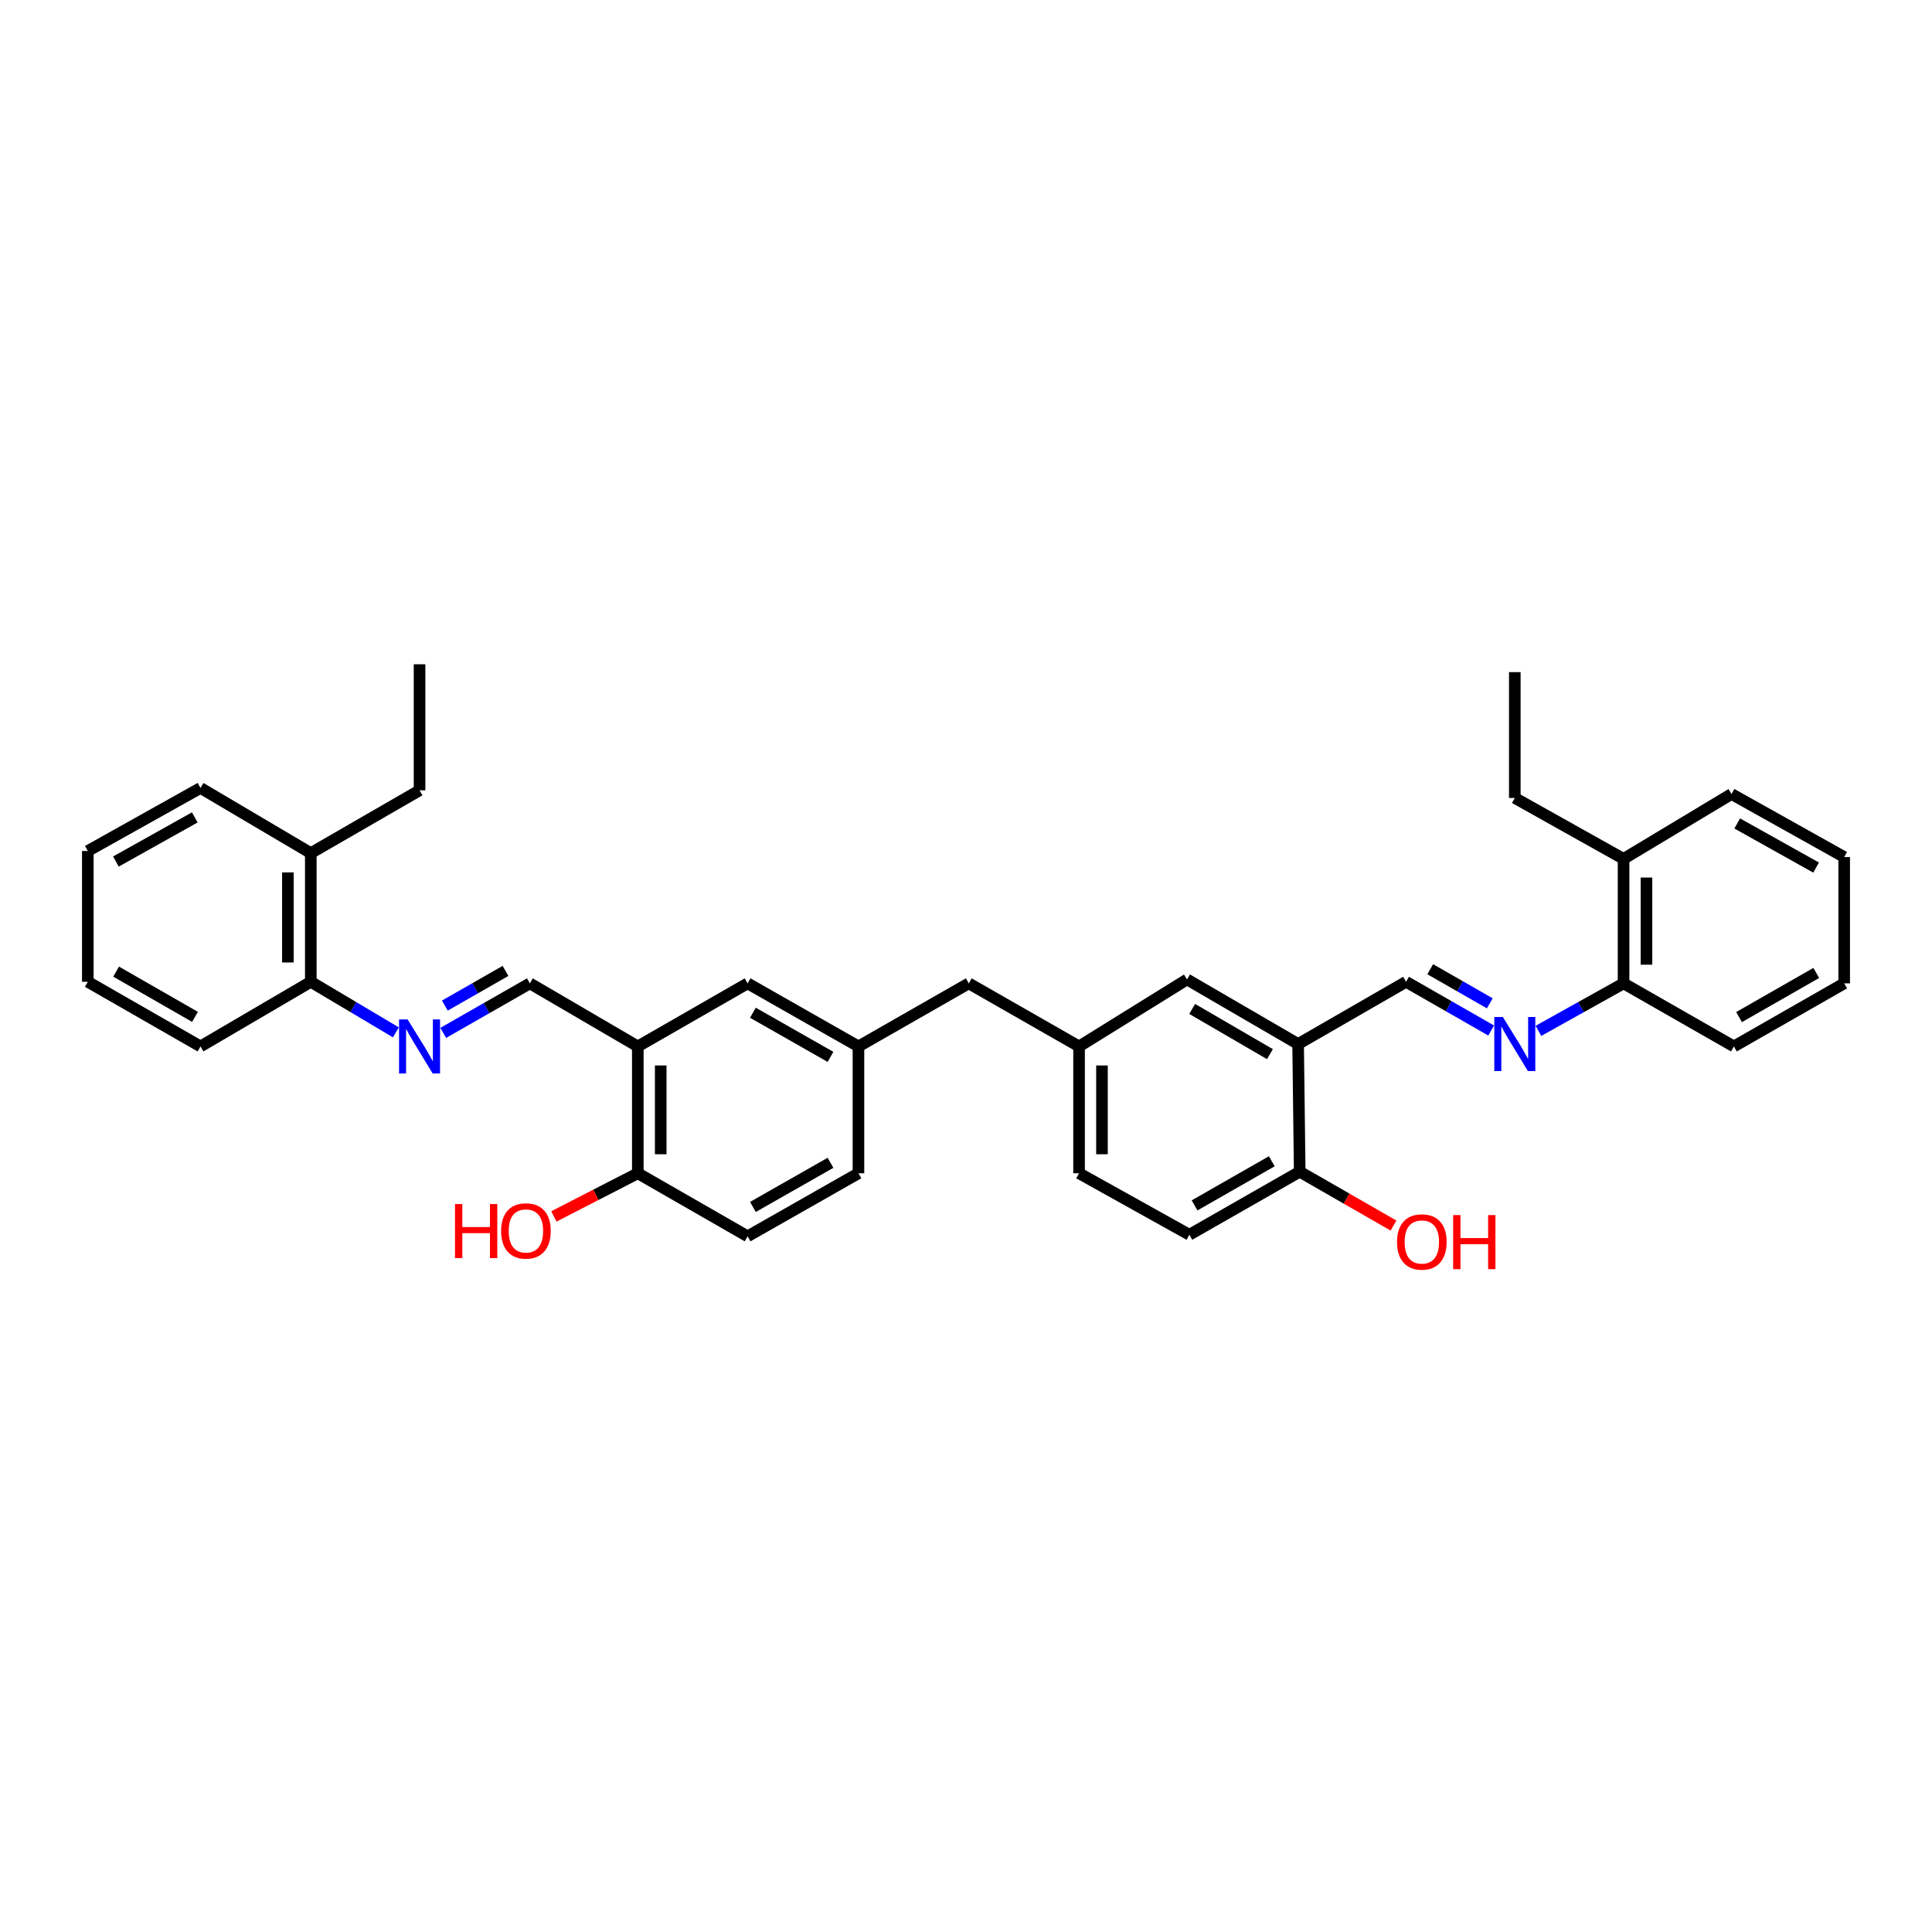 <?xml version='1.0' encoding='iso-8859-1'?>
<svg version='1.1' baseProfile='full'
              xmlns='http://www.w3.org/2000/svg'
                      xmlns:rdkit='http://www.rdkit.org/xml'
                      xmlns:xlink='http://www.w3.org/1999/xlink'
                  xml:space='preserve'
width='1000px' height='1000px' viewBox='0 0 1000 1000'>
<!-- END OF HEADER -->
<rect style='opacity:1.0;fill:#FFFFFF;stroke:none' width='1000' height='1000' x='0' y='0'> </rect>
<path class='bond-3' d='M 330.128,541.631 L 274.259,508.987' style='fill:none;fill-rule:evenodd;stroke:#000000;stroke-width:6px;stroke-linecap:butt;stroke-linejoin:miter;stroke-opacity:1' />
<path class='bond-6' d='M 330.128,541.631 L 330.128,607.281' style='fill:none;fill-rule:evenodd;stroke:#000000;stroke-width:6px;stroke-linecap:butt;stroke-linejoin:miter;stroke-opacity:1' />
<path class='bond-6' d='M 341.984,551.479 L 341.984,597.434' style='fill:none;fill-rule:evenodd;stroke:#000000;stroke-width:6px;stroke-linecap:butt;stroke-linejoin:miter;stroke-opacity:1' />
<path class='bond-7' d='M 330.128,541.631 L 386.958,508.987' style='fill:none;fill-rule:evenodd;stroke:#000000;stroke-width:6px;stroke-linecap:butt;stroke-linejoin:miter;stroke-opacity:1' />
<path class='bond-0' d='M 671.901,540.393 L 614.405,506.958' style='fill:none;fill-rule:evenodd;stroke:#000000;stroke-width:6px;stroke-linecap:butt;stroke-linejoin:miter;stroke-opacity:1' />
<path class='bond-0' d='M 657.317,545.627 L 617.07,522.223' style='fill:none;fill-rule:evenodd;stroke:#000000;stroke-width:6px;stroke-linecap:butt;stroke-linejoin:miter;stroke-opacity:1' />
<path class='bond-4' d='M 671.901,540.393 L 727.783,508.177' style='fill:none;fill-rule:evenodd;stroke:#000000;stroke-width:6px;stroke-linecap:butt;stroke-linejoin:miter;stroke-opacity:1' />
<path class='bond-36' d='M 671.901,540.393 L 672.725,606.471' style='fill:none;fill-rule:evenodd;stroke:#000000;stroke-width:6px;stroke-linecap:butt;stroke-linejoin:miter;stroke-opacity:1' />
<path class='bond-1' d='M 771.828,533.39 L 749.806,520.784' style='fill:none;fill-rule:evenodd;stroke:#0000FF;stroke-width:6px;stroke-linecap:butt;stroke-linejoin:miter;stroke-opacity:1' />
<path class='bond-1' d='M 749.806,520.784 L 727.783,508.177' style='fill:none;fill-rule:evenodd;stroke:#000000;stroke-width:6px;stroke-linecap:butt;stroke-linejoin:miter;stroke-opacity:1' />
<path class='bond-1' d='M 771.112,519.319 L 755.696,510.494' style='fill:none;fill-rule:evenodd;stroke:#0000FF;stroke-width:6px;stroke-linecap:butt;stroke-linejoin:miter;stroke-opacity:1' />
<path class='bond-1' d='M 755.696,510.494 L 740.28,501.669' style='fill:none;fill-rule:evenodd;stroke:#000000;stroke-width:6px;stroke-linecap:butt;stroke-linejoin:miter;stroke-opacity:1' />
<path class='bond-10' d='M 796.283,533.574 L 818.32,521.281' style='fill:none;fill-rule:evenodd;stroke:#0000FF;stroke-width:6px;stroke-linecap:butt;stroke-linejoin:miter;stroke-opacity:1' />
<path class='bond-10' d='M 818.32,521.281 L 840.357,508.987' style='fill:none;fill-rule:evenodd;stroke:#000000;stroke-width:6px;stroke-linecap:butt;stroke-linejoin:miter;stroke-opacity:1' />
<path class='bond-2' d='M 229.414,534.625 L 251.836,521.806' style='fill:none;fill-rule:evenodd;stroke:#0000FF;stroke-width:6px;stroke-linecap:butt;stroke-linejoin:miter;stroke-opacity:1' />
<path class='bond-2' d='M 251.836,521.806 L 274.259,508.987' style='fill:none;fill-rule:evenodd;stroke:#000000;stroke-width:6px;stroke-linecap:butt;stroke-linejoin:miter;stroke-opacity:1' />
<path class='bond-2' d='M 230.256,520.486 L 245.952,511.513' style='fill:none;fill-rule:evenodd;stroke:#0000FF;stroke-width:6px;stroke-linecap:butt;stroke-linejoin:miter;stroke-opacity:1' />
<path class='bond-2' d='M 245.952,511.513 L 261.648,502.54' style='fill:none;fill-rule:evenodd;stroke:#000000;stroke-width:6px;stroke-linecap:butt;stroke-linejoin:miter;stroke-opacity:1' />
<path class='bond-9' d='M 204.91,534.352 L 182.889,521.264' style='fill:none;fill-rule:evenodd;stroke:#0000FF;stroke-width:6px;stroke-linecap:butt;stroke-linejoin:miter;stroke-opacity:1' />
<path class='bond-9' d='M 182.889,521.264 L 160.868,508.177' style='fill:none;fill-rule:evenodd;stroke:#000000;stroke-width:6px;stroke-linecap:butt;stroke-linejoin:miter;stroke-opacity:1' />
<path class='bond-5' d='M 672.725,606.471 L 615.624,639.102' style='fill:none;fill-rule:evenodd;stroke:#000000;stroke-width:6px;stroke-linecap:butt;stroke-linejoin:miter;stroke-opacity:1' />
<path class='bond-5' d='M 658.277,601.072 L 618.306,623.913' style='fill:none;fill-rule:evenodd;stroke:#000000;stroke-width:6px;stroke-linecap:butt;stroke-linejoin:miter;stroke-opacity:1' />
<path class='bond-20' d='M 672.725,606.471 L 696.998,620.407' style='fill:none;fill-rule:evenodd;stroke:#000000;stroke-width:6px;stroke-linecap:butt;stroke-linejoin:miter;stroke-opacity:1' />
<path class='bond-20' d='M 696.998,620.407 L 721.271,634.344' style='fill:none;fill-rule:evenodd;stroke:#FF0000;stroke-width:6px;stroke-linecap:butt;stroke-linejoin:miter;stroke-opacity:1' />
<path class='bond-16' d='M 330.128,607.281 L 386.958,639.912' style='fill:none;fill-rule:evenodd;stroke:#000000;stroke-width:6px;stroke-linecap:butt;stroke-linejoin:miter;stroke-opacity:1' />
<path class='bond-21' d='M 330.128,607.281 L 308.408,618.447' style='fill:none;fill-rule:evenodd;stroke:#000000;stroke-width:6px;stroke-linecap:butt;stroke-linejoin:miter;stroke-opacity:1' />
<path class='bond-21' d='M 308.408,618.447 L 286.689,629.613' style='fill:none;fill-rule:evenodd;stroke:#FF0000;stroke-width:6px;stroke-linecap:butt;stroke-linejoin:miter;stroke-opacity:1' />
<path class='bond-11' d='M 386.958,508.987 L 444.335,541.631' style='fill:none;fill-rule:evenodd;stroke:#000000;stroke-width:6px;stroke-linecap:butt;stroke-linejoin:miter;stroke-opacity:1' />
<path class='bond-11' d='M 389.702,524.189 L 429.866,547.04' style='fill:none;fill-rule:evenodd;stroke:#000000;stroke-width:6px;stroke-linecap:butt;stroke-linejoin:miter;stroke-opacity:1' />
<path class='bond-8' d='M 614.405,506.958 L 558.523,541.631' style='fill:none;fill-rule:evenodd;stroke:#000000;stroke-width:6px;stroke-linecap:butt;stroke-linejoin:miter;stroke-opacity:1' />
<path class='bond-13' d='M 160.868,508.177 L 160.868,441.572' style='fill:none;fill-rule:evenodd;stroke:#000000;stroke-width:6px;stroke-linecap:butt;stroke-linejoin:miter;stroke-opacity:1' />
<path class='bond-13' d='M 149.012,498.186 L 149.012,451.562' style='fill:none;fill-rule:evenodd;stroke:#000000;stroke-width:6px;stroke-linecap:butt;stroke-linejoin:miter;stroke-opacity:1' />
<path class='bond-25' d='M 160.868,508.177 L 103.78,541.631' style='fill:none;fill-rule:evenodd;stroke:#000000;stroke-width:6px;stroke-linecap:butt;stroke-linejoin:miter;stroke-opacity:1' />
<path class='bond-14' d='M 840.357,508.987 L 840.357,444.556' style='fill:none;fill-rule:evenodd;stroke:#000000;stroke-width:6px;stroke-linecap:butt;stroke-linejoin:miter;stroke-opacity:1' />
<path class='bond-14' d='M 852.214,499.322 L 852.214,454.22' style='fill:none;fill-rule:evenodd;stroke:#000000;stroke-width:6px;stroke-linecap:butt;stroke-linejoin:miter;stroke-opacity:1' />
<path class='bond-24' d='M 840.357,508.987 L 897.458,541.631' style='fill:none;fill-rule:evenodd;stroke:#000000;stroke-width:6px;stroke-linecap:butt;stroke-linejoin:miter;stroke-opacity:1' />
<path class='bond-17' d='M 444.335,541.631 L 501.436,508.987' style='fill:none;fill-rule:evenodd;stroke:#000000;stroke-width:6px;stroke-linecap:butt;stroke-linejoin:miter;stroke-opacity:1' />
<path class='bond-18' d='M 444.335,541.631 L 444.335,607.281' style='fill:none;fill-rule:evenodd;stroke:#000000;stroke-width:6px;stroke-linecap:butt;stroke-linejoin:miter;stroke-opacity:1' />
<path class='bond-12' d='M 558.523,541.631 L 501.436,508.987' style='fill:none;fill-rule:evenodd;stroke:#000000;stroke-width:6px;stroke-linecap:butt;stroke-linejoin:miter;stroke-opacity:1' />
<path class='bond-19' d='M 558.523,541.631 L 558.523,607.281' style='fill:none;fill-rule:evenodd;stroke:#000000;stroke-width:6px;stroke-linecap:butt;stroke-linejoin:miter;stroke-opacity:1' />
<path class='bond-19' d='M 570.379,551.479 L 570.379,597.434' style='fill:none;fill-rule:evenodd;stroke:#000000;stroke-width:6px;stroke-linecap:butt;stroke-linejoin:miter;stroke-opacity:1' />
<path class='bond-22' d='M 160.868,441.572 L 217.158,409.073' style='fill:none;fill-rule:evenodd;stroke:#000000;stroke-width:6px;stroke-linecap:butt;stroke-linejoin:miter;stroke-opacity:1' />
<path class='bond-27' d='M 160.868,441.572 L 103.78,407.848' style='fill:none;fill-rule:evenodd;stroke:#000000;stroke-width:6px;stroke-linecap:butt;stroke-linejoin:miter;stroke-opacity:1' />
<path class='bond-23' d='M 840.357,444.556 L 784.06,413.018' style='fill:none;fill-rule:evenodd;stroke:#000000;stroke-width:6px;stroke-linecap:butt;stroke-linejoin:miter;stroke-opacity:1' />
<path class='bond-26' d='M 840.357,444.556 L 896.22,410.976' style='fill:none;fill-rule:evenodd;stroke:#000000;stroke-width:6px;stroke-linecap:butt;stroke-linejoin:miter;stroke-opacity:1' />
<path class='bond-15' d='M 615.624,639.102 L 558.523,607.281' style='fill:none;fill-rule:evenodd;stroke:#000000;stroke-width:6px;stroke-linecap:butt;stroke-linejoin:miter;stroke-opacity:1' />
<path class='bond-34' d='M 386.958,639.912 L 444.335,607.281' style='fill:none;fill-rule:evenodd;stroke:#000000;stroke-width:6px;stroke-linecap:butt;stroke-linejoin:miter;stroke-opacity:1' />
<path class='bond-34' d='M 389.704,624.711 L 429.868,601.87' style='fill:none;fill-rule:evenodd;stroke:#000000;stroke-width:6px;stroke-linecap:butt;stroke-linejoin:miter;stroke-opacity:1' />
<path class='bond-29' d='M 217.158,409.073 L 217.158,343.818' style='fill:none;fill-rule:evenodd;stroke:#000000;stroke-width:6px;stroke-linecap:butt;stroke-linejoin:miter;stroke-opacity:1' />
<path class='bond-28' d='M 784.06,413.018 L 784.06,347.895' style='fill:none;fill-rule:evenodd;stroke:#000000;stroke-width:6px;stroke-linecap:butt;stroke-linejoin:miter;stroke-opacity:1' />
<path class='bond-30' d='M 897.458,541.631 L 954.545,508.987' style='fill:none;fill-rule:evenodd;stroke:#000000;stroke-width:6px;stroke-linecap:butt;stroke-linejoin:miter;stroke-opacity:1' />
<path class='bond-30' d='M 900.136,526.442 L 940.097,503.591' style='fill:none;fill-rule:evenodd;stroke:#000000;stroke-width:6px;stroke-linecap:butt;stroke-linejoin:miter;stroke-opacity:1' />
<path class='bond-33' d='M 103.78,541.631 L 45.455,508.177' style='fill:none;fill-rule:evenodd;stroke:#000000;stroke-width:6px;stroke-linecap:butt;stroke-linejoin:miter;stroke-opacity:1' />
<path class='bond-33' d='M 100.93,526.328 L 60.102,502.911' style='fill:none;fill-rule:evenodd;stroke:#000000;stroke-width:6px;stroke-linecap:butt;stroke-linejoin:miter;stroke-opacity:1' />
<path class='bond-37' d='M 896.22,410.976 L 954.545,443.6' style='fill:none;fill-rule:evenodd;stroke:#000000;stroke-width:6px;stroke-linecap:butt;stroke-linejoin:miter;stroke-opacity:1' />
<path class='bond-37' d='M 899.181,426.217 L 940.009,449.054' style='fill:none;fill-rule:evenodd;stroke:#000000;stroke-width:6px;stroke-linecap:butt;stroke-linejoin:miter;stroke-opacity:1' />
<path class='bond-35' d='M 103.78,407.848 L 45.455,440.478' style='fill:none;fill-rule:evenodd;stroke:#000000;stroke-width:6px;stroke-linecap:butt;stroke-linejoin:miter;stroke-opacity:1' />
<path class='bond-35' d='M 100.82,423.089 L 59.992,445.931' style='fill:none;fill-rule:evenodd;stroke:#000000;stroke-width:6px;stroke-linecap:butt;stroke-linejoin:miter;stroke-opacity:1' />
<path class='bond-31' d='M 954.545,508.987 L 954.545,443.6' style='fill:none;fill-rule:evenodd;stroke:#000000;stroke-width:6px;stroke-linecap:butt;stroke-linejoin:miter;stroke-opacity:1' />
<path class='bond-32' d='M 45.455,440.478 L 45.455,508.177' style='fill:none;fill-rule:evenodd;stroke:#000000;stroke-width:6px;stroke-linecap:butt;stroke-linejoin:miter;stroke-opacity:1' />
<path  class='atom-2' d='M 777.875 526.403
L 787.044 541.223
Q 787.953 542.685, 789.415 545.333
Q 790.878 547.981, 790.957 548.139
L 790.957 526.403
L 794.672 526.403
L 794.672 554.383
L 790.838 554.383
L 780.998 538.18
Q 779.852 536.283, 778.626 534.109
Q 777.441 531.935, 777.085 531.264
L 777.085 554.383
L 773.449 554.383
L 773.449 526.403
L 777.875 526.403
' fill='#0000FF'/>
<path  class='atom-3' d='M 210.973 527.641
L 220.142 542.461
Q 221.051 543.923, 222.513 546.571
Q 223.975 549.219, 224.054 549.377
L 224.054 527.641
L 227.769 527.641
L 227.769 555.621
L 223.936 555.621
L 214.095 539.418
Q 212.949 537.521, 211.724 535.347
Q 210.538 533.174, 210.183 532.502
L 210.183 555.621
L 206.547 555.621
L 206.547 527.641
L 210.973 527.641
' fill='#0000FF'/>
<path  class='atom-21' d='M 723.093 642.843
Q 723.093 636.125, 726.413 632.37
Q 729.733 628.616, 735.938 628.616
Q 742.142 628.616, 745.462 632.37
Q 748.782 636.125, 748.782 642.843
Q 748.782 649.641, 745.423 653.514
Q 742.063 657.347, 735.938 657.347
Q 729.772 657.347, 726.413 653.514
Q 723.093 649.68, 723.093 642.843
M 735.938 654.186
Q 740.206 654.186, 742.498 651.34
Q 744.83 648.455, 744.83 642.843
Q 744.83 637.35, 742.498 634.583
Q 740.206 631.777, 735.938 631.777
Q 731.669 631.777, 729.338 634.544
Q 727.045 637.31, 727.045 642.843
Q 727.045 648.495, 729.338 651.34
Q 731.669 654.186, 735.938 654.186
' fill='#FF0000'/>
<path  class='atom-21' d='M 752.141 628.932
L 755.935 628.932
L 755.935 640.828
L 770.241 640.828
L 770.241 628.932
L 774.035 628.932
L 774.035 656.913
L 770.241 656.913
L 770.241 643.989
L 755.935 643.989
L 755.935 656.913
L 752.141 656.913
L 752.141 628.932
' fill='#FF0000'/>
<path  class='atom-22' d='M 235.502 623.221
L 239.296 623.221
L 239.296 635.117
L 253.603 635.117
L 253.603 623.221
L 257.397 623.221
L 257.397 651.202
L 253.603 651.202
L 253.603 638.279
L 239.296 638.279
L 239.296 651.202
L 235.502 651.202
L 235.502 623.221
' fill='#FF0000'/>
<path  class='atom-22' d='M 259.373 637.132
Q 259.373 630.414, 262.692 626.66
Q 266.012 622.905, 272.217 622.905
Q 278.422 622.905, 281.741 626.66
Q 285.061 630.414, 285.061 637.132
Q 285.061 643.93, 281.702 647.803
Q 278.342 651.637, 272.217 651.637
Q 266.052 651.637, 262.692 647.803
Q 259.373 643.97, 259.373 637.132
M 272.217 648.475
Q 276.485 648.475, 278.777 645.629
Q 281.109 642.744, 281.109 637.132
Q 281.109 631.639, 278.777 628.873
Q 276.485 626.067, 272.217 626.067
Q 267.949 626.067, 265.617 628.833
Q 263.325 631.6, 263.325 637.132
Q 263.325 642.784, 265.617 645.629
Q 267.949 648.475, 272.217 648.475
' fill='#FF0000'/>
</svg>
